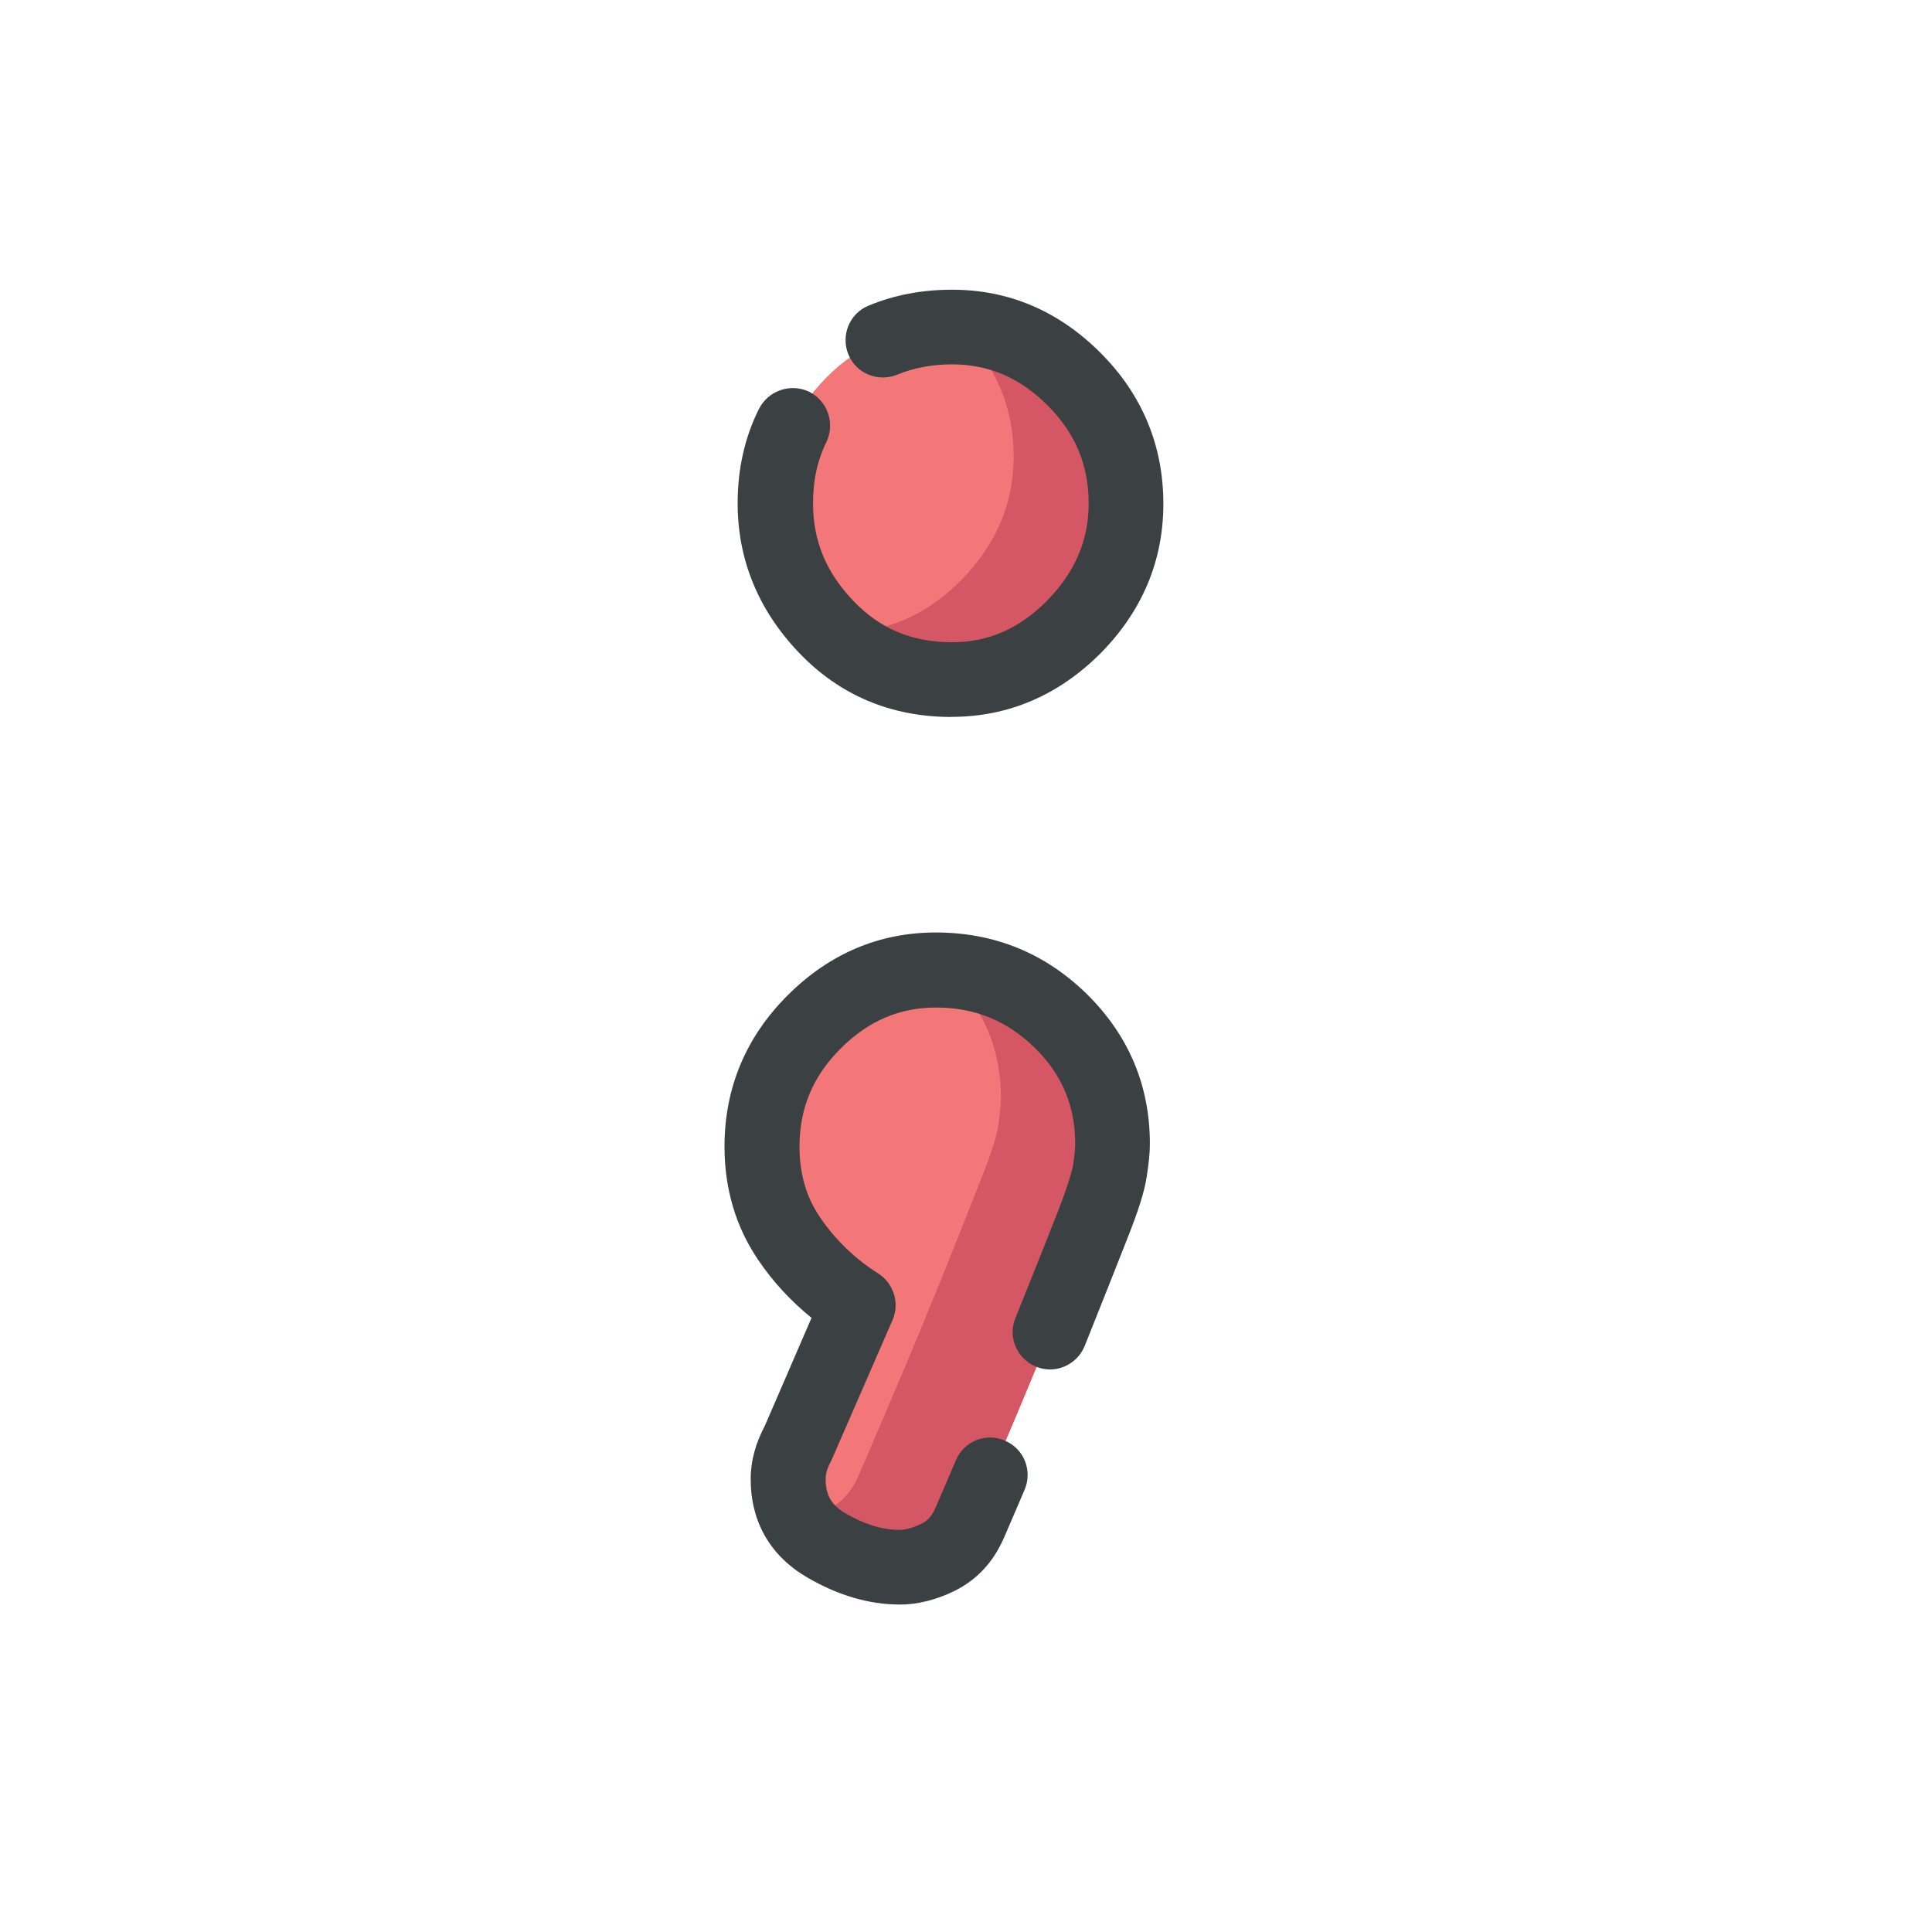 <svg fill="none" height="40" viewBox="0 0 40 40" width="40" xmlns="http://www.w3.org/2000/svg"><path d="m18.627 32.45c-.498 0-1.011-.154-1.531-.454-.52-.308-.777-.762-.777-1.37 0-.249.073-.498.212-.755l1.238-2.843c-.572-.359-1.048-.813-1.421-1.37-.374-.557-.564-1.187-.564-1.905 0-1.004.359-1.861 1.077-2.579.718-.718 1.561-1.077 2.528-1.077 1.004 0 1.861.352 2.579 1.048.718.696 1.077 1.546 1.077 2.55 0 .147-.022.33-.051.564-.037.234-.154.601-.352 1.099-.198.498-.491 1.246-.887 2.227-.396.982-.953 2.301-1.663 3.949-.147.322-.359.557-.645.696-.3.146-.572.22-.821.22zm1.07-18.384c-1.04 0-1.905-.366-2.608-1.099-.696-.733-1.048-1.583-1.048-2.55 0-1.004.352-1.861 1.048-2.579.696-.718 1.568-1.077 2.608-1.077.967 0 1.81.359 2.528 1.077.718.718 1.077 1.575 1.077 2.579 0 .967-.359 1.817-1.077 2.55-.718.733-1.561 1.099-2.528 1.099z" fill="#f37778"/><path d="m19.558 20.097c.029.029.059.051.088.081.718.696 1.077 1.546 1.077 2.55 0 .146-.022.33-.051.564-.037.234-.154.601-.352 1.099s-.491 1.246-.887 2.227c-.396.982-.953 2.301-1.663 3.949-.146.322-.359.557-.645.696-.205.103-.396.169-.579.198.132.205.315.381.557.527.52.3 1.026.454 1.531.454.249 0 .52-.073.806-.212.286-.146.498-.374.645-.696.718-1.649 1.268-2.96 1.663-3.949.396-.982.689-1.729.886-2.227.198-.498.315-.865.352-1.099.037-.234.051-.418.051-.564 0-1.004-.359-1.854-1.077-2.55-.681-.659-1.48-1.004-2.403-1.048z" fill="#d55665"/><path d="m19.91 6.872c.718.718 1.077 1.575 1.077 2.579 0 .967-.359 1.817-1.077 2.55-.718.733-1.561 1.099-2.528 1.099-.051 0-.103 0-.161 0 .674.645 1.495.967 2.469.967.967 0 1.81-.366 2.528-1.099.718-.733 1.077-1.583 1.077-2.55 0-1.004-.359-1.861-1.077-2.579-.689-.689-1.502-1.048-2.425-1.07.044.037.081.066.117.103z" fill="#d55665"/><path d="m18.627 33.22c-.637 0-1.282-.191-1.92-.564-.762-.447-1.165-1.15-1.165-2.037 0-.374.103-.74.293-1.099l.967-2.235c-.425-.344-.799-.747-1.106-1.202-.462-.681-.696-1.473-.696-2.345 0-1.209.44-2.264 1.304-3.128s1.898-1.304 3.07-1.304c1.209 0 2.257.425 3.121 1.268.865.85 1.312 1.89 1.312 3.107 0 .183-.022.403-.066.681-.044.3-.169.696-.396 1.268-.198.505-.491 1.246-.887 2.235-.161.396-.608.593-1.004.432-.396-.161-.594-.608-.432-1.004.396-.982.689-1.722.887-2.227.227-.586.286-.835.308-.938.037-.242.044-.374.044-.447 0-.791-.279-1.443-.843-1.993-.572-.557-1.238-.828-2.037-.828-.762 0-1.407.279-1.978.85s-.85 1.231-.85 2.03c0 .564.139 1.048.432 1.473.315.462.718.85 1.194 1.15.322.205.454.615.3.967l-1.238 2.843c-.015.029-.022.051-.037.081-.073.132-.11.249-.11.366 0 .33.117.535.396.703.396.234.777.352 1.136.352.124 0 .278-.044.462-.132.081-.044.191-.117.278-.322.146-.337.293-.674.425-.989.169-.396.623-.579 1.018-.403.396.169.572.623.403 1.018-.139.322-.278.652-.432 1.004-.22.498-.557.857-1.011 1.084-.388.191-.777.286-1.143.286zm1.07-18.376c-1.253 0-2.323-.454-3.165-1.341-.835-.879-1.26-1.92-1.26-3.085 0-.703.146-1.363.44-1.949.191-.381.652-.542 1.04-.359.381.191.542.652.359 1.04-.191.388-.278.799-.278 1.275 0 .769.271 1.429.835 2.015.55.579 1.216.857 2.044.857.755 0 1.399-.286 1.971-.865.572-.586.857-1.246.857-2.008 0-.799-.278-1.458-.85-2.03-.572-.572-1.216-.85-1.978-.85-.418 0-.799.073-1.136.213-.396.161-.85-.022-1.011-.418-.161-.396.022-.85.418-1.011.527-.22 1.106-.33 1.729-.33 1.172 0 2.205.44 3.07 1.304.865.865 1.304 1.92 1.304 3.129 0 1.172-.432 2.213-1.297 3.092-.872.872-1.912 1.319-3.092 1.319z" fill="#3b4142"/></svg>